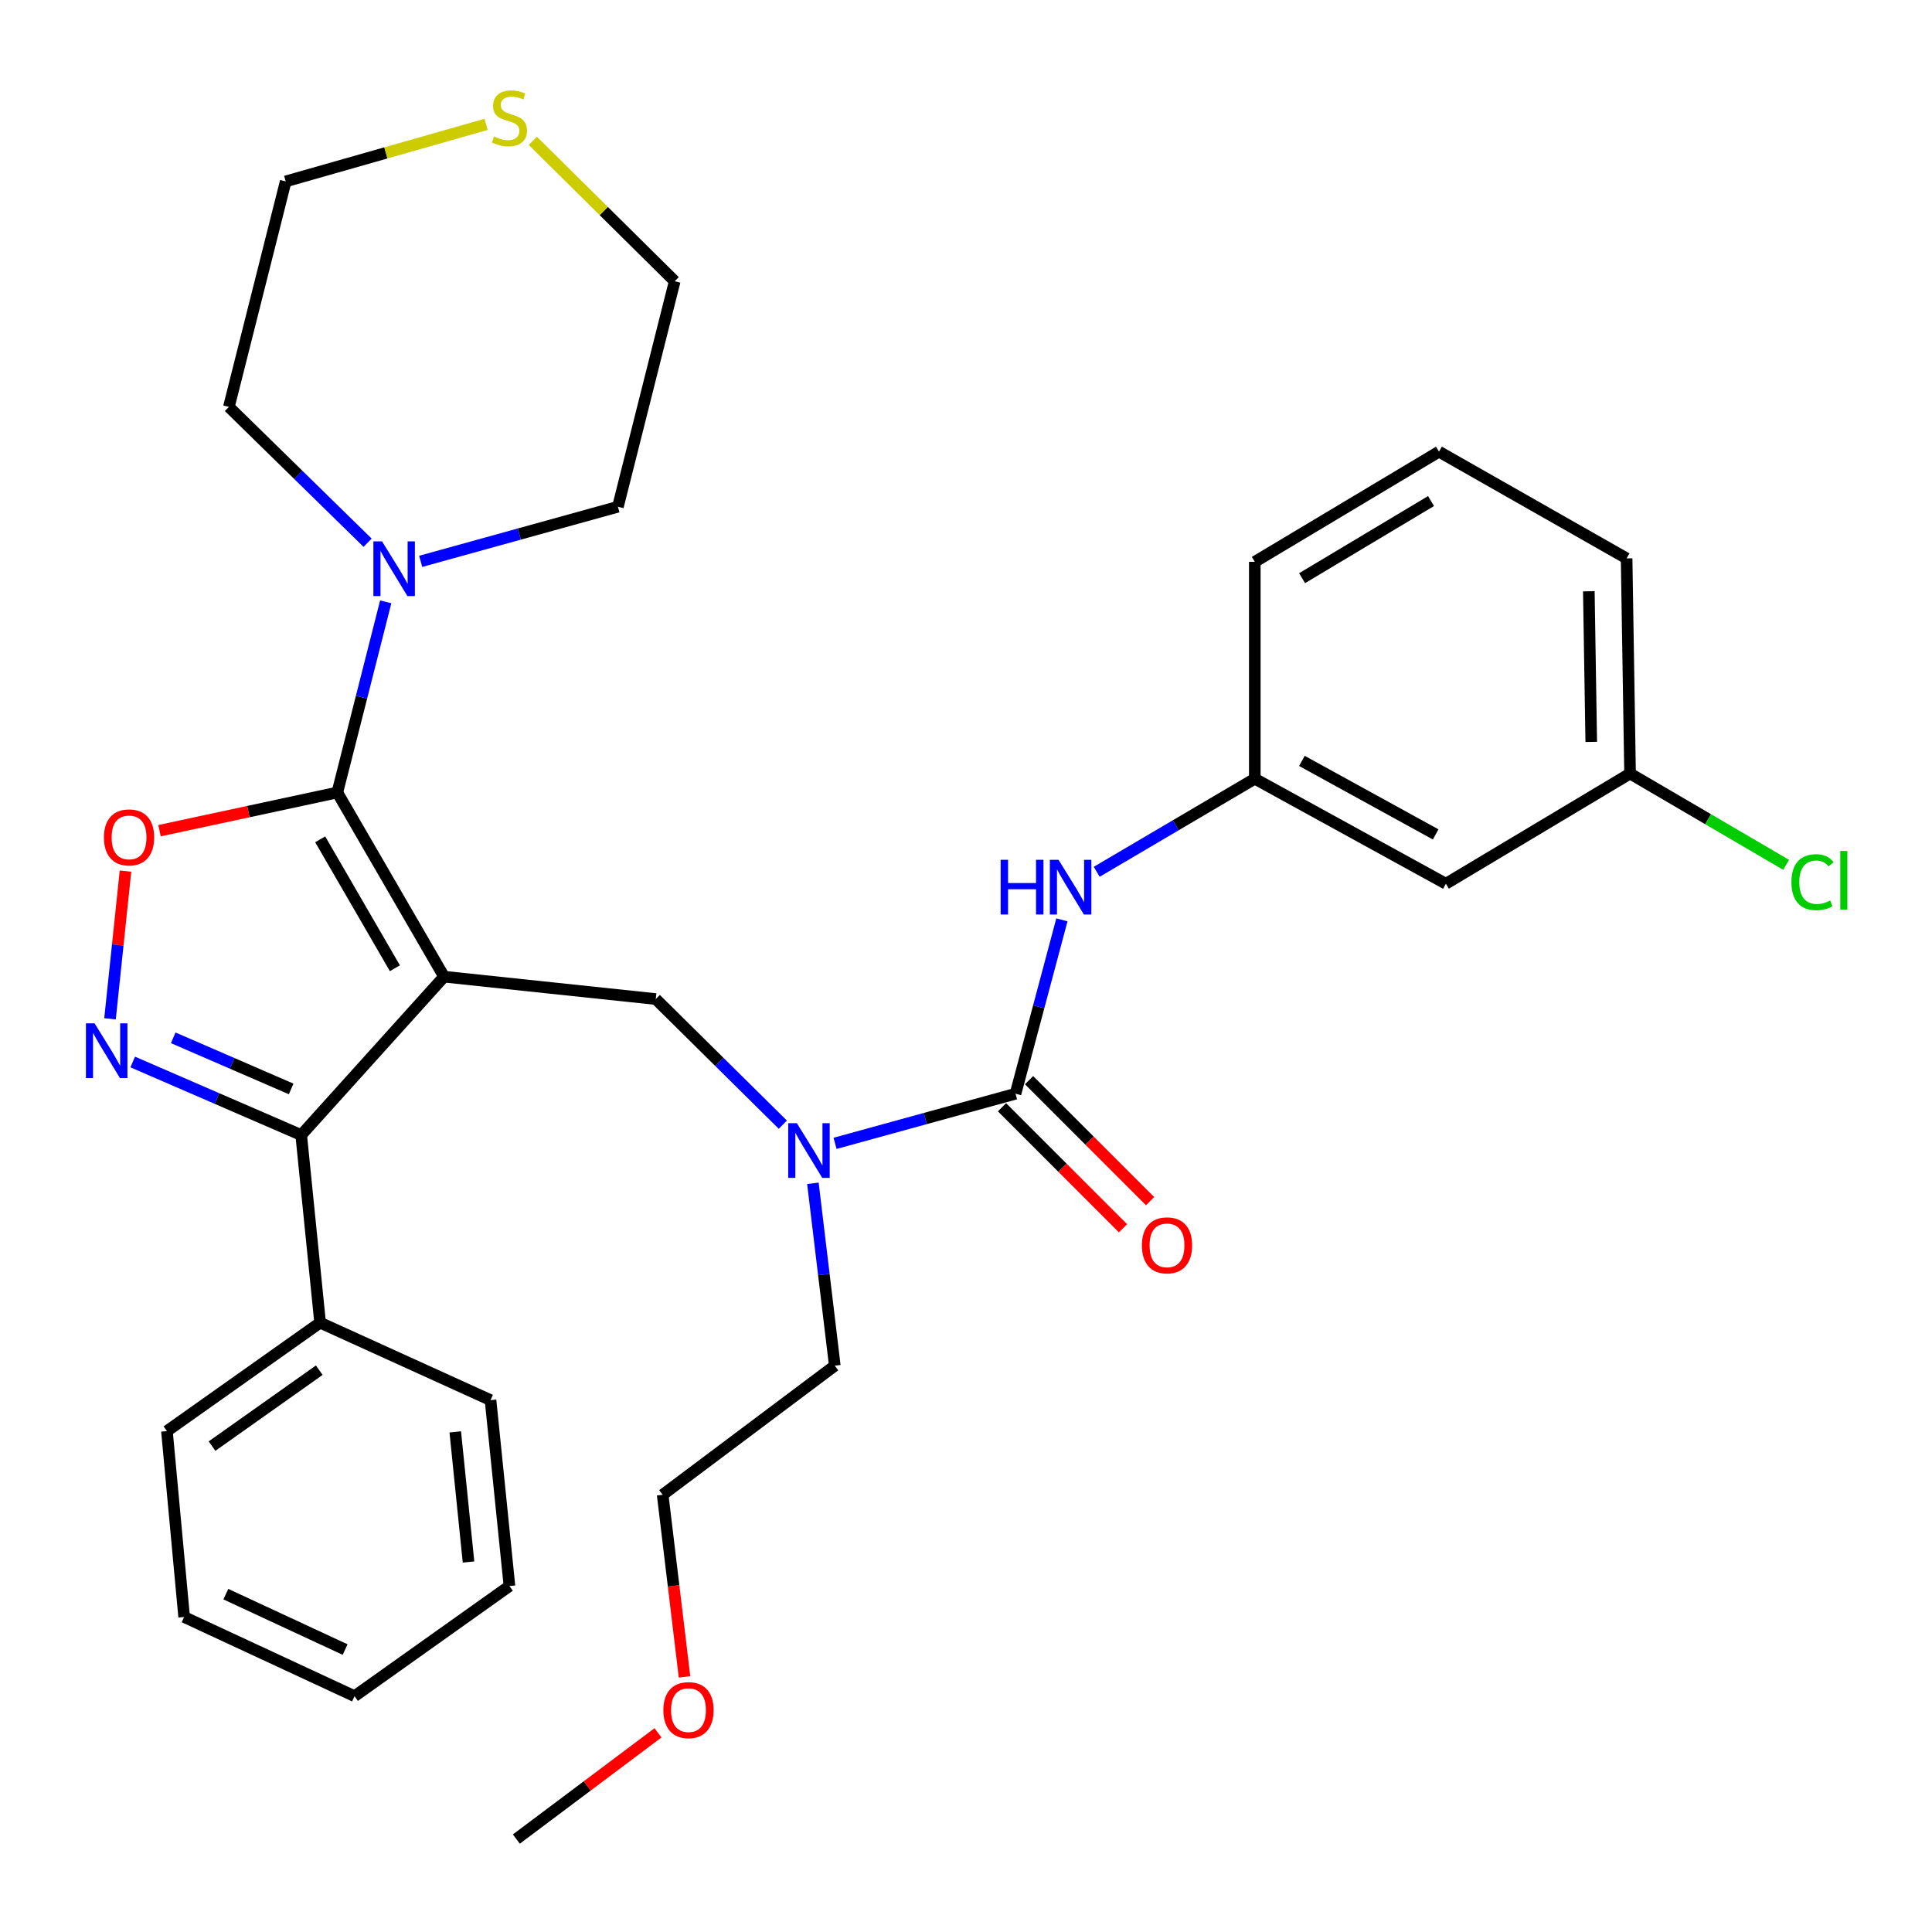 <?xml version='1.0' encoding='iso-8859-1'?>
<svg version='1.1' baseProfile='full'
              xmlns='http://www.w3.org/2000/svg'
                      xmlns:rdkit='http://www.rdkit.org/xml'
                      xmlns:xlink='http://www.w3.org/1999/xlink'
                  xml:space='preserve'
width='1000px' height='1000px' viewBox='0 0 1000 1000'>
<!-- END OF HEADER -->
<rect style='opacity:1.0;fill:#FFFFFF;stroke:none' width='1000' height='1000' x='0' y='0'> </rect>
<path class='bond-0' d='M 748.383,457.416 L 649.483,403.065' style='fill:none;fill-rule:evenodd;stroke:#000000;stroke-width:6px;stroke-linecap:butt;stroke-linejoin:miter;stroke-opacity:1' />
<path class='bond-0' d='M 743.096,431.89 L 673.866,393.844' style='fill:none;fill-rule:evenodd;stroke:#000000;stroke-width:6px;stroke-linecap:butt;stroke-linejoin:miter;stroke-opacity:1' />
<path class='bond-1' d='M 748.383,457.416 L 843.715,400.389' style='fill:none;fill-rule:evenodd;stroke:#000000;stroke-width:6px;stroke-linecap:butt;stroke-linejoin:miter;stroke-opacity:1' />
<path class='bond-2' d='M 405.192,582.135 L 372.314,549.622' style='fill:none;fill-rule:evenodd;stroke:#0000FF;stroke-width:6px;stroke-linecap:butt;stroke-linejoin:miter;stroke-opacity:1' />
<path class='bond-2' d='M 372.314,549.622 L 339.435,517.109' style='fill:none;fill-rule:evenodd;stroke:#000000;stroke-width:6px;stroke-linecap:butt;stroke-linejoin:miter;stroke-opacity:1' />
<path class='bond-3' d='M 432.232,591.796 L 478.935,578.952' style='fill:none;fill-rule:evenodd;stroke:#0000FF;stroke-width:6px;stroke-linecap:butt;stroke-linejoin:miter;stroke-opacity:1' />
<path class='bond-3' d='M 478.935,578.952 L 525.638,566.107' style='fill:none;fill-rule:evenodd;stroke:#000000;stroke-width:6px;stroke-linecap:butt;stroke-linejoin:miter;stroke-opacity:1' />
<path class='bond-4' d='M 420.757,612.477 L 426.423,659.678' style='fill:none;fill-rule:evenodd;stroke:#0000FF;stroke-width:6px;stroke-linecap:butt;stroke-linejoin:miter;stroke-opacity:1' />
<path class='bond-4' d='M 426.423,659.678 L 432.09,706.88' style='fill:none;fill-rule:evenodd;stroke:#000000;stroke-width:6px;stroke-linecap:butt;stroke-linejoin:miter;stroke-opacity:1' />
<path class='bond-5' d='M 518.629,573.116 L 549.945,604.432' style='fill:none;fill-rule:evenodd;stroke:#000000;stroke-width:6px;stroke-linecap:butt;stroke-linejoin:miter;stroke-opacity:1' />
<path class='bond-5' d='M 549.945,604.432 L 581.261,635.748' style='fill:none;fill-rule:evenodd;stroke:#FF0000;stroke-width:6px;stroke-linecap:butt;stroke-linejoin:miter;stroke-opacity:1' />
<path class='bond-5' d='M 532.647,559.098 L 563.963,590.414' style='fill:none;fill-rule:evenodd;stroke:#000000;stroke-width:6px;stroke-linecap:butt;stroke-linejoin:miter;stroke-opacity:1' />
<path class='bond-5' d='M 563.963,590.414 L 595.279,621.73' style='fill:none;fill-rule:evenodd;stroke:#FF0000;stroke-width:6px;stroke-linecap:butt;stroke-linejoin:miter;stroke-opacity:1' />
<path class='bond-6' d='M 525.638,566.107 L 537.638,521.111' style='fill:none;fill-rule:evenodd;stroke:#000000;stroke-width:6px;stroke-linecap:butt;stroke-linejoin:miter;stroke-opacity:1' />
<path class='bond-6' d='M 537.638,521.111 L 549.637,476.116' style='fill:none;fill-rule:evenodd;stroke:#0000FF;stroke-width:6px;stroke-linecap:butt;stroke-linejoin:miter;stroke-opacity:1' />
<path class='bond-7' d='M 567.657,451.238 L 608.57,427.152' style='fill:none;fill-rule:evenodd;stroke:#0000FF;stroke-width:6px;stroke-linecap:butt;stroke-linejoin:miter;stroke-opacity:1' />
<path class='bond-7' d='M 608.57,427.152 L 649.483,403.065' style='fill:none;fill-rule:evenodd;stroke:#000000;stroke-width:6px;stroke-linecap:butt;stroke-linejoin:miter;stroke-opacity:1' />
<path class='bond-8' d='M 649.483,403.065 L 649.483,290.806' style='fill:none;fill-rule:evenodd;stroke:#000000;stroke-width:6px;stroke-linecap:butt;stroke-linejoin:miter;stroke-opacity:1' />
<path class='bond-9' d='M 843.715,400.389 L 884.107,424.017' style='fill:none;fill-rule:evenodd;stroke:#000000;stroke-width:6px;stroke-linecap:butt;stroke-linejoin:miter;stroke-opacity:1' />
<path class='bond-9' d='M 884.107,424.017 L 924.499,447.644' style='fill:none;fill-rule:evenodd;stroke:#00CC00;stroke-width:6px;stroke-linecap:butt;stroke-linejoin:miter;stroke-opacity:1' />
<path class='bond-10' d='M 843.715,400.389 L 841.931,289.022' style='fill:none;fill-rule:evenodd;stroke:#000000;stroke-width:6px;stroke-linecap:butt;stroke-linejoin:miter;stroke-opacity:1' />
<path class='bond-10' d='M 823.626,384.001 L 822.377,306.044' style='fill:none;fill-rule:evenodd;stroke:#000000;stroke-width:6px;stroke-linecap:butt;stroke-linejoin:miter;stroke-opacity:1' />
<path class='bond-11' d='M 229.841,505.523 L 174.598,410.191' style='fill:none;fill-rule:evenodd;stroke:#000000;stroke-width:6px;stroke-linecap:butt;stroke-linejoin:miter;stroke-opacity:1' />
<path class='bond-11' d='M 204.402,501.162 L 165.732,434.43' style='fill:none;fill-rule:evenodd;stroke:#000000;stroke-width:6px;stroke-linecap:butt;stroke-linejoin:miter;stroke-opacity:1' />
<path class='bond-12' d='M 229.841,505.523 L 155.897,587.495' style='fill:none;fill-rule:evenodd;stroke:#000000;stroke-width:6px;stroke-linecap:butt;stroke-linejoin:miter;stroke-opacity:1' />
<path class='bond-13' d='M 229.841,505.523 L 339.435,517.109' style='fill:none;fill-rule:evenodd;stroke:#000000;stroke-width:6px;stroke-linecap:butt;stroke-linejoin:miter;stroke-opacity:1' />
<path class='bond-14' d='M 174.598,410.191 L 128.576,420.079' style='fill:none;fill-rule:evenodd;stroke:#000000;stroke-width:6px;stroke-linecap:butt;stroke-linejoin:miter;stroke-opacity:1' />
<path class='bond-14' d='M 128.576,420.079 L 82.555,429.967' style='fill:none;fill-rule:evenodd;stroke:#FF0000;stroke-width:6px;stroke-linecap:butt;stroke-linejoin:miter;stroke-opacity:1' />
<path class='bond-15' d='M 174.598,410.191 L 187.124,360.851' style='fill:none;fill-rule:evenodd;stroke:#000000;stroke-width:6px;stroke-linecap:butt;stroke-linejoin:miter;stroke-opacity:1' />
<path class='bond-15' d='M 187.124,360.851 L 199.65,311.511' style='fill:none;fill-rule:evenodd;stroke:#0000FF;stroke-width:6px;stroke-linecap:butt;stroke-linejoin:miter;stroke-opacity:1' />
<path class='bond-16' d='M 64.96,450.889 L 60.951,489.115' style='fill:none;fill-rule:evenodd;stroke:#FF0000;stroke-width:6px;stroke-linecap:butt;stroke-linejoin:miter;stroke-opacity:1' />
<path class='bond-16' d='M 60.951,489.115 L 56.943,527.342' style='fill:none;fill-rule:evenodd;stroke:#0000FF;stroke-width:6px;stroke-linecap:butt;stroke-linejoin:miter;stroke-opacity:1' />
<path class='bond-17' d='M 68.696,549.685 L 112.297,568.59' style='fill:none;fill-rule:evenodd;stroke:#0000FF;stroke-width:6px;stroke-linecap:butt;stroke-linejoin:miter;stroke-opacity:1' />
<path class='bond-17' d='M 112.297,568.59 L 155.897,587.495' style='fill:none;fill-rule:evenodd;stroke:#000000;stroke-width:6px;stroke-linecap:butt;stroke-linejoin:miter;stroke-opacity:1' />
<path class='bond-17' d='M 89.663,537.168 L 120.183,550.402' style='fill:none;fill-rule:evenodd;stroke:#0000FF;stroke-width:6px;stroke-linecap:butt;stroke-linejoin:miter;stroke-opacity:1' />
<path class='bond-17' d='M 120.183,550.402 L 150.703,563.636' style='fill:none;fill-rule:evenodd;stroke:#000000;stroke-width:6px;stroke-linecap:butt;stroke-linejoin:miter;stroke-opacity:1' />
<path class='bond-18' d='M 155.897,587.495 L 165.688,684.611' style='fill:none;fill-rule:evenodd;stroke:#000000;stroke-width:6px;stroke-linecap:butt;stroke-linejoin:miter;stroke-opacity:1' />
<path class='bond-19' d='M 354.307,867.952 L 348.649,820.825' style='fill:none;fill-rule:evenodd;stroke:#FF0000;stroke-width:6px;stroke-linecap:butt;stroke-linejoin:miter;stroke-opacity:1' />
<path class='bond-19' d='M 348.649,820.825 L 342.992,773.698' style='fill:none;fill-rule:evenodd;stroke:#000000;stroke-width:6px;stroke-linecap:butt;stroke-linejoin:miter;stroke-opacity:1' />
<path class='bond-20' d='M 340.578,896.913 L 303.921,924.404' style='fill:none;fill-rule:evenodd;stroke:#FF0000;stroke-width:6px;stroke-linecap:butt;stroke-linejoin:miter;stroke-opacity:1' />
<path class='bond-20' d='M 303.921,924.404 L 267.264,951.894' style='fill:none;fill-rule:evenodd;stroke:#000000;stroke-width:6px;stroke-linecap:butt;stroke-linejoin:miter;stroke-opacity:1' />
<path class='bond-21' d='M 432.09,706.88 L 342.992,773.698' style='fill:none;fill-rule:evenodd;stroke:#000000;stroke-width:6px;stroke-linecap:butt;stroke-linejoin:miter;stroke-opacity:1' />
<path class='bond-22' d='M 147.879,93.898 L 118.474,210.618' style='fill:none;fill-rule:evenodd;stroke:#000000;stroke-width:6px;stroke-linecap:butt;stroke-linejoin:miter;stroke-opacity:1' />
<path class='bond-23' d='M 147.879,93.898 L 199.742,79.137' style='fill:none;fill-rule:evenodd;stroke:#000000;stroke-width:6px;stroke-linecap:butt;stroke-linejoin:miter;stroke-opacity:1' />
<path class='bond-23' d='M 199.742,79.137 L 251.605,64.376' style='fill:none;fill-rule:evenodd;stroke:#CCCC00;stroke-width:6px;stroke-linecap:butt;stroke-linejoin:miter;stroke-opacity:1' />
<path class='bond-24' d='M 190.271,280.917 L 154.372,245.767' style='fill:none;fill-rule:evenodd;stroke:#0000FF;stroke-width:6px;stroke-linecap:butt;stroke-linejoin:miter;stroke-opacity:1' />
<path class='bond-24' d='M 154.372,245.767 L 118.474,210.618' style='fill:none;fill-rule:evenodd;stroke:#000000;stroke-width:6px;stroke-linecap:butt;stroke-linejoin:miter;stroke-opacity:1' />
<path class='bond-25' d='M 217.748,290.557 L 268.789,276.425' style='fill:none;fill-rule:evenodd;stroke:#0000FF;stroke-width:6px;stroke-linecap:butt;stroke-linejoin:miter;stroke-opacity:1' />
<path class='bond-25' d='M 268.789,276.425 L 319.831,262.292' style='fill:none;fill-rule:evenodd;stroke:#000000;stroke-width:6px;stroke-linecap:butt;stroke-linejoin:miter;stroke-opacity:1' />
<path class='bond-26' d='M 165.688,684.611 L 86.403,740.735' style='fill:none;fill-rule:evenodd;stroke:#000000;stroke-width:6px;stroke-linecap:butt;stroke-linejoin:miter;stroke-opacity:1' />
<path class='bond-26' d='M 165.249,709.21 L 109.749,748.497' style='fill:none;fill-rule:evenodd;stroke:#000000;stroke-width:6px;stroke-linecap:butt;stroke-linejoin:miter;stroke-opacity:1' />
<path class='bond-27' d='M 165.688,684.611 L 253.894,724.7' style='fill:none;fill-rule:evenodd;stroke:#000000;stroke-width:6px;stroke-linecap:butt;stroke-linejoin:miter;stroke-opacity:1' />
<path class='bond-28' d='M 86.403,740.735 L 95.312,836.959' style='fill:none;fill-rule:evenodd;stroke:#000000;stroke-width:6px;stroke-linecap:butt;stroke-linejoin:miter;stroke-opacity:1' />
<path class='bond-29' d='M 95.312,836.959 L 183.507,877.94' style='fill:none;fill-rule:evenodd;stroke:#000000;stroke-width:6px;stroke-linecap:butt;stroke-linejoin:miter;stroke-opacity:1' />
<path class='bond-29' d='M 116.895,825.128 L 178.632,853.814' style='fill:none;fill-rule:evenodd;stroke:#000000;stroke-width:6px;stroke-linecap:butt;stroke-linejoin:miter;stroke-opacity:1' />
<path class='bond-30' d='M 183.507,877.94 L 263.696,820.923' style='fill:none;fill-rule:evenodd;stroke:#000000;stroke-width:6px;stroke-linecap:butt;stroke-linejoin:miter;stroke-opacity:1' />
<path class='bond-31' d='M 263.696,820.923 L 253.894,724.7' style='fill:none;fill-rule:evenodd;stroke:#000000;stroke-width:6px;stroke-linecap:butt;stroke-linejoin:miter;stroke-opacity:1' />
<path class='bond-31' d='M 242.504,808.499 L 235.642,741.142' style='fill:none;fill-rule:evenodd;stroke:#000000;stroke-width:6px;stroke-linecap:butt;stroke-linejoin:miter;stroke-opacity:1' />
<path class='bond-32' d='M 319.831,262.292 L 349.226,145.573' style='fill:none;fill-rule:evenodd;stroke:#000000;stroke-width:6px;stroke-linecap:butt;stroke-linejoin:miter;stroke-opacity:1' />
<path class='bond-33' d='M 349.226,145.573 L 312.505,109.235' style='fill:none;fill-rule:evenodd;stroke:#000000;stroke-width:6px;stroke-linecap:butt;stroke-linejoin:miter;stroke-opacity:1' />
<path class='bond-33' d='M 312.505,109.235 L 275.784,72.897' style='fill:none;fill-rule:evenodd;stroke:#CCCC00;stroke-width:6px;stroke-linecap:butt;stroke-linejoin:miter;stroke-opacity:1' />
<path class='bond-34' d='M 744.815,233.779 L 649.483,290.806' style='fill:none;fill-rule:evenodd;stroke:#000000;stroke-width:6px;stroke-linecap:butt;stroke-linejoin:miter;stroke-opacity:1' />
<path class='bond-34' d='M 740.692,259.345 L 673.96,299.264' style='fill:none;fill-rule:evenodd;stroke:#000000;stroke-width:6px;stroke-linecap:butt;stroke-linejoin:miter;stroke-opacity:1' />
<path class='bond-35' d='M 744.815,233.779 L 841.931,289.022' style='fill:none;fill-rule:evenodd;stroke:#000000;stroke-width:6px;stroke-linecap:butt;stroke-linejoin:miter;stroke-opacity:1' />
<path  class='atom-1' d='M 412.46 581.353
L 421.74 596.353
Q 422.66 597.833, 424.14 600.513
Q 425.62 603.193, 425.7 603.353
L 425.7 581.353
L 429.46 581.353
L 429.46 609.673
L 425.58 609.673
L 415.62 593.273
Q 414.46 591.353, 413.22 589.153
Q 412.02 586.953, 411.66 586.273
L 411.66 609.673
L 407.98 609.673
L 407.98 581.353
L 412.46 581.353
' fill='#0000FF'/>
<path  class='atom-3' d='M 591.042 644.591
Q 591.042 637.791, 594.402 633.991
Q 597.762 630.191, 604.042 630.191
Q 610.322 630.191, 613.682 633.991
Q 617.042 637.791, 617.042 644.591
Q 617.042 651.471, 613.642 655.391
Q 610.242 659.271, 604.042 659.271
Q 597.802 659.271, 594.402 655.391
Q 591.042 651.511, 591.042 644.591
M 604.042 656.071
Q 608.362 656.071, 610.682 653.191
Q 613.042 650.271, 613.042 644.591
Q 613.042 639.031, 610.682 636.231
Q 608.362 633.391, 604.042 633.391
Q 599.722 633.391, 597.362 636.191
Q 595.042 638.991, 595.042 644.591
Q 595.042 650.311, 597.362 653.191
Q 599.722 656.071, 604.042 656.071
' fill='#FF0000'/>
<path  class='atom-4' d='M 517.931 445.029
L 521.771 445.029
L 521.771 457.069
L 536.251 457.069
L 536.251 445.029
L 540.091 445.029
L 540.091 473.349
L 536.251 473.349
L 536.251 460.269
L 521.771 460.269
L 521.771 473.349
L 517.931 473.349
L 517.931 445.029
' fill='#0000FF'/>
<path  class='atom-4' d='M 547.891 445.029
L 557.171 460.029
Q 558.091 461.509, 559.571 464.189
Q 561.051 466.869, 561.131 467.029
L 561.131 445.029
L 564.891 445.029
L 564.891 473.349
L 561.011 473.349
L 551.051 456.949
Q 549.891 455.029, 548.651 452.829
Q 547.451 450.629, 547.091 449.949
L 547.091 473.349
L 543.411 473.349
L 543.411 445.029
L 547.891 445.029
' fill='#0000FF'/>
<path  class='atom-9' d='M 53.799 433.432
Q 53.799 426.632, 57.159 422.832
Q 60.519 419.032, 66.799 419.032
Q 73.079 419.032, 76.439 422.832
Q 79.799 426.632, 79.799 433.432
Q 79.799 440.312, 76.399 444.232
Q 72.999 448.112, 66.799 448.112
Q 60.559 448.112, 57.159 444.232
Q 53.799 440.352, 53.799 433.432
M 66.799 444.912
Q 71.119 444.912, 73.439 442.032
Q 75.799 439.112, 75.799 433.432
Q 75.799 427.872, 73.439 425.072
Q 71.119 422.232, 66.799 422.232
Q 62.479 422.232, 60.119 425.032
Q 57.799 427.832, 57.799 433.432
Q 57.799 439.152, 60.119 442.032
Q 62.479 444.912, 66.799 444.912
' fill='#FF0000'/>
<path  class='atom-10' d='M 48.953 529.678
L 58.233 544.678
Q 59.153 546.158, 60.633 548.838
Q 62.113 551.518, 62.193 551.678
L 62.193 529.678
L 65.953 529.678
L 65.953 557.998
L 62.073 557.998
L 52.113 541.598
Q 50.953 539.678, 49.713 537.478
Q 48.513 535.278, 48.153 534.598
L 48.153 557.998
L 44.473 557.998
L 44.473 529.678
L 48.953 529.678
' fill='#0000FF'/>
<path  class='atom-12' d='M 343.362 885.156
Q 343.362 878.356, 346.722 874.556
Q 350.082 870.756, 356.362 870.756
Q 362.642 870.756, 366.002 874.556
Q 369.362 878.356, 369.362 885.156
Q 369.362 892.036, 365.962 895.956
Q 362.562 899.836, 356.362 899.836
Q 350.122 899.836, 346.722 895.956
Q 343.362 892.076, 343.362 885.156
M 356.362 896.636
Q 360.682 896.636, 363.002 893.756
Q 365.362 890.836, 365.362 885.156
Q 365.362 879.596, 363.002 876.796
Q 360.682 873.956, 356.362 873.956
Q 352.042 873.956, 349.682 876.756
Q 347.362 879.556, 347.362 885.156
Q 347.362 890.876, 349.682 893.756
Q 352.042 896.636, 356.362 896.636
' fill='#FF0000'/>
<path  class='atom-17' d='M 197.743 280.203
L 207.023 295.203
Q 207.943 296.683, 209.423 299.363
Q 210.903 302.043, 210.983 302.203
L 210.983 280.203
L 214.743 280.203
L 214.743 308.523
L 210.863 308.523
L 200.903 292.123
Q 199.743 290.203, 198.503 288.003
Q 197.303 285.803, 196.943 285.123
L 196.943 308.523
L 193.263 308.523
L 193.263 280.203
L 197.743 280.203
' fill='#0000FF'/>
<path  class='atom-27' d='M 255.696 70.655
Q 256.016 70.775, 257.336 71.335
Q 258.656 71.895, 260.096 72.255
Q 261.576 72.575, 263.016 72.575
Q 265.696 72.575, 267.256 71.295
Q 268.816 69.975, 268.816 67.695
Q 268.816 66.135, 268.016 65.175
Q 267.256 64.215, 266.056 63.695
Q 264.856 63.175, 262.856 62.575
Q 260.336 61.815, 258.816 61.095
Q 257.336 60.375, 256.256 58.855
Q 255.216 57.335, 255.216 54.775
Q 255.216 51.215, 257.616 49.015
Q 260.056 46.815, 264.856 46.815
Q 268.136 46.815, 271.856 48.375
L 270.936 51.455
Q 267.536 50.055, 264.976 50.055
Q 262.216 50.055, 260.696 51.215
Q 259.176 52.335, 259.216 54.295
Q 259.216 55.815, 259.976 56.735
Q 260.776 57.655, 261.896 58.175
Q 263.056 58.695, 264.976 59.295
Q 267.536 60.095, 269.056 60.895
Q 270.576 61.695, 271.656 63.335
Q 272.776 64.935, 272.776 67.695
Q 272.776 71.615, 270.136 73.735
Q 267.536 75.815, 263.176 75.815
Q 260.656 75.815, 258.736 75.255
Q 256.856 74.735, 254.616 73.815
L 255.696 70.655
' fill='#CCCC00'/>
<path  class='atom-29' d='M 927.235 456.612
Q 927.235 449.572, 930.515 445.892
Q 933.835 442.172, 940.115 442.172
Q 945.955 442.172, 949.075 446.292
L 946.435 448.452
Q 944.155 445.452, 940.115 445.452
Q 935.835 445.452, 933.555 448.332
Q 931.315 451.172, 931.315 456.612
Q 931.315 462.212, 933.635 465.092
Q 935.995 467.972, 940.555 467.972
Q 943.675 467.972, 947.315 466.092
L 948.435 469.092
Q 946.955 470.052, 944.715 470.612
Q 942.475 471.172, 939.995 471.172
Q 933.835 471.172, 930.515 467.412
Q 927.235 463.652, 927.235 456.612
' fill='#00CC00'/>
<path  class='atom-29' d='M 952.515 440.452
L 956.195 440.452
L 956.195 470.812
L 952.515 470.812
L 952.515 440.452
' fill='#00CC00'/>
</svg>
